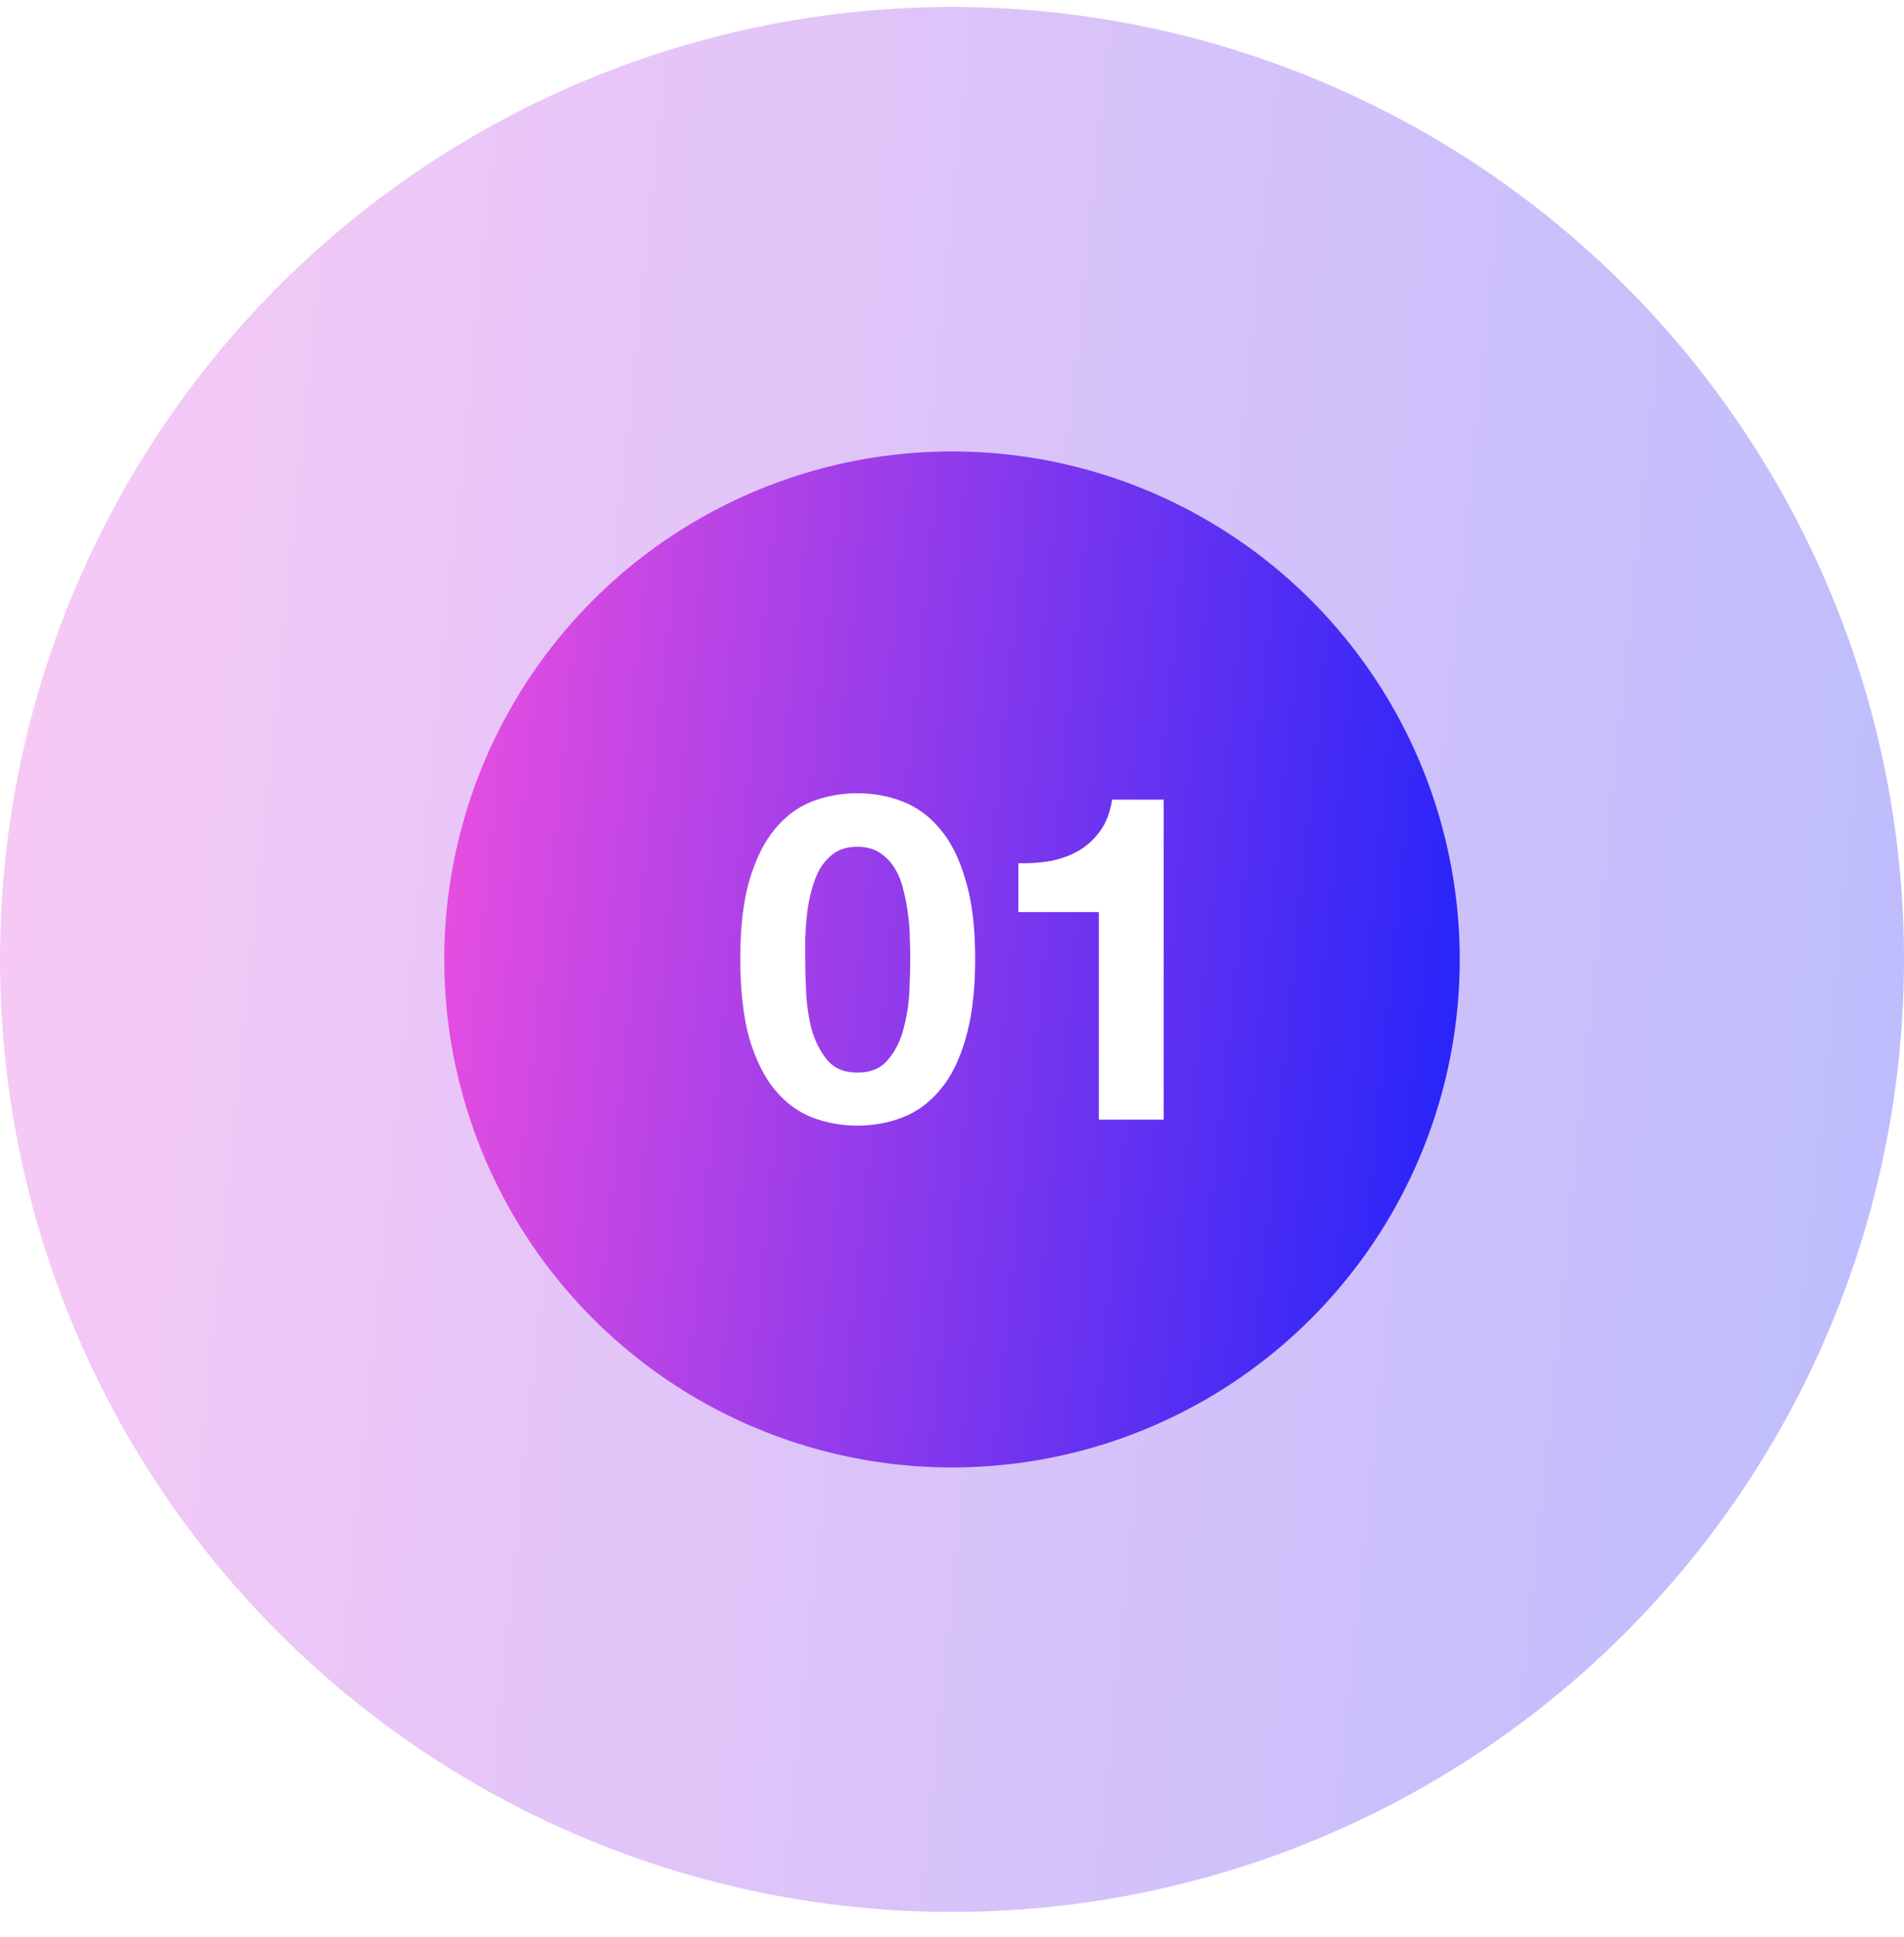 <svg width="60" height="61" viewBox="0 0 60 61" fill="none" xmlns="http://www.w3.org/2000/svg">
<g filter="url(#filter0_b_2980_34230)">
<circle cx="30" cy="30.219" r="30" fill="url(#paint0_linear_2980_34230)" fill-opacity="0.3"/>
</g>
<g filter="url(#filter1_d_2980_34230)">
<circle cx="30" cy="30.219" r="16" fill="url(#paint1_linear_2980_34230)"/>
</g>
<path d="M25.373 30.183C25.373 30.471 25.383 30.821 25.402 31.234C25.421 31.637 25.479 32.031 25.575 32.415C25.68 32.789 25.843 33.111 26.064 33.38C26.285 33.648 26.602 33.783 27.015 33.783C27.437 33.783 27.759 33.648 27.979 33.38C28.21 33.111 28.373 32.789 28.469 32.415C28.575 32.031 28.637 31.637 28.656 31.234C28.675 30.821 28.685 30.471 28.685 30.183C28.685 30.01 28.68 29.804 28.671 29.564C28.671 29.314 28.651 29.06 28.613 28.8C28.584 28.541 28.536 28.287 28.469 28.037C28.411 27.778 28.32 27.548 28.195 27.346C28.07 27.144 27.912 26.981 27.72 26.856C27.528 26.732 27.293 26.669 27.015 26.669C26.736 26.669 26.501 26.732 26.309 26.856C26.127 26.981 25.973 27.144 25.848 27.346C25.733 27.548 25.642 27.778 25.575 28.037C25.507 28.287 25.459 28.541 25.43 28.8C25.402 29.06 25.383 29.314 25.373 29.564C25.373 29.804 25.373 30.01 25.373 30.183ZM23.328 30.183C23.328 29.204 23.424 28.383 23.616 27.72C23.818 27.048 24.087 26.511 24.422 26.108C24.759 25.704 25.147 25.416 25.589 25.244C26.04 25.071 26.515 24.984 27.015 24.984C27.523 24.984 27.998 25.071 28.44 25.244C28.891 25.416 29.285 25.704 29.621 26.108C29.966 26.511 30.235 27.048 30.427 27.72C30.629 28.383 30.73 29.204 30.73 30.183C30.73 31.191 30.629 32.036 30.427 32.717C30.235 33.389 29.966 33.927 29.621 34.33C29.285 34.733 28.891 35.021 28.44 35.194C27.998 35.367 27.523 35.453 27.015 35.453C26.515 35.453 26.04 35.367 25.589 35.194C25.147 35.021 24.759 34.733 24.422 34.33C24.087 33.927 23.818 33.389 23.616 32.717C23.424 32.036 23.328 31.191 23.328 30.183Z" fill="white"/>
<path d="M36.672 35.266H34.627V28.728H32.093V27.188C32.448 27.197 32.789 27.173 33.115 27.116C33.451 27.048 33.749 26.938 34.008 26.784C34.277 26.621 34.502 26.41 34.685 26.151C34.867 25.892 34.987 25.57 35.045 25.186H36.672V35.266Z" fill="white"/>
<defs>
<filter id="filter0_b_2980_34230" x="-24" y="-23.781" width="108" height="108" filterUnits="userSpaceOnUse" color-interpolation-filters="sRGB">
<feFlood flood-opacity="0" result="BackgroundImageFix"/>
<feGaussianBlur in="BackgroundImageFix" stdDeviation="12"/>
<feComposite in2="SourceAlpha" operator="in" result="effect1_backgroundBlur_2980_34230"/>
<feBlend mode="normal" in="SourceGraphic" in2="effect1_backgroundBlur_2980_34230" result="shape"/>
</filter>
<filter id="filter1_d_2980_34230" x="0" y="0.219" width="60" height="60" filterUnits="userSpaceOnUse" color-interpolation-filters="sRGB">
<feFlood flood-opacity="0" result="BackgroundImageFix"/>
<feColorMatrix in="SourceAlpha" type="matrix" values="0 0 0 0 0 0 0 0 0 0 0 0 0 0 0 0 0 0 127 0" result="hardAlpha"/>
<feOffset/>
<feGaussianBlur stdDeviation="7"/>
<feComposite in2="hardAlpha" operator="out"/>
<feColorMatrix type="matrix" values="0 0 0 0 0 0 0 0 0 0 0 0 0 0 0 0 0 0 0.15 0"/>
<feBlend mode="normal" in2="BackgroundImageFix" result="effect1_dropShadow_2980_34230"/>
<feBlend mode="normal" in="SourceGraphic" in2="effect1_dropShadow_2980_34230" result="shape"/>
</filter>
<linearGradient id="paint0_linear_2980_34230" x1="59.156" y1="68.609" x2="-6.219" y2="62.031" gradientUnits="userSpaceOnUse">
<stop stop-color="#2023FA"/>
<stop offset="1" stop-color="#ED4FDF"/>
</linearGradient>
<linearGradient id="paint1_linear_2980_34230" x1="45.55" y1="50.693" x2="10.683" y2="47.185" gradientUnits="userSpaceOnUse">
<stop stop-color="#2023FA"/>
<stop offset="1" stop-color="#ED4FDF"/>
</linearGradient>
</defs>
</svg>
